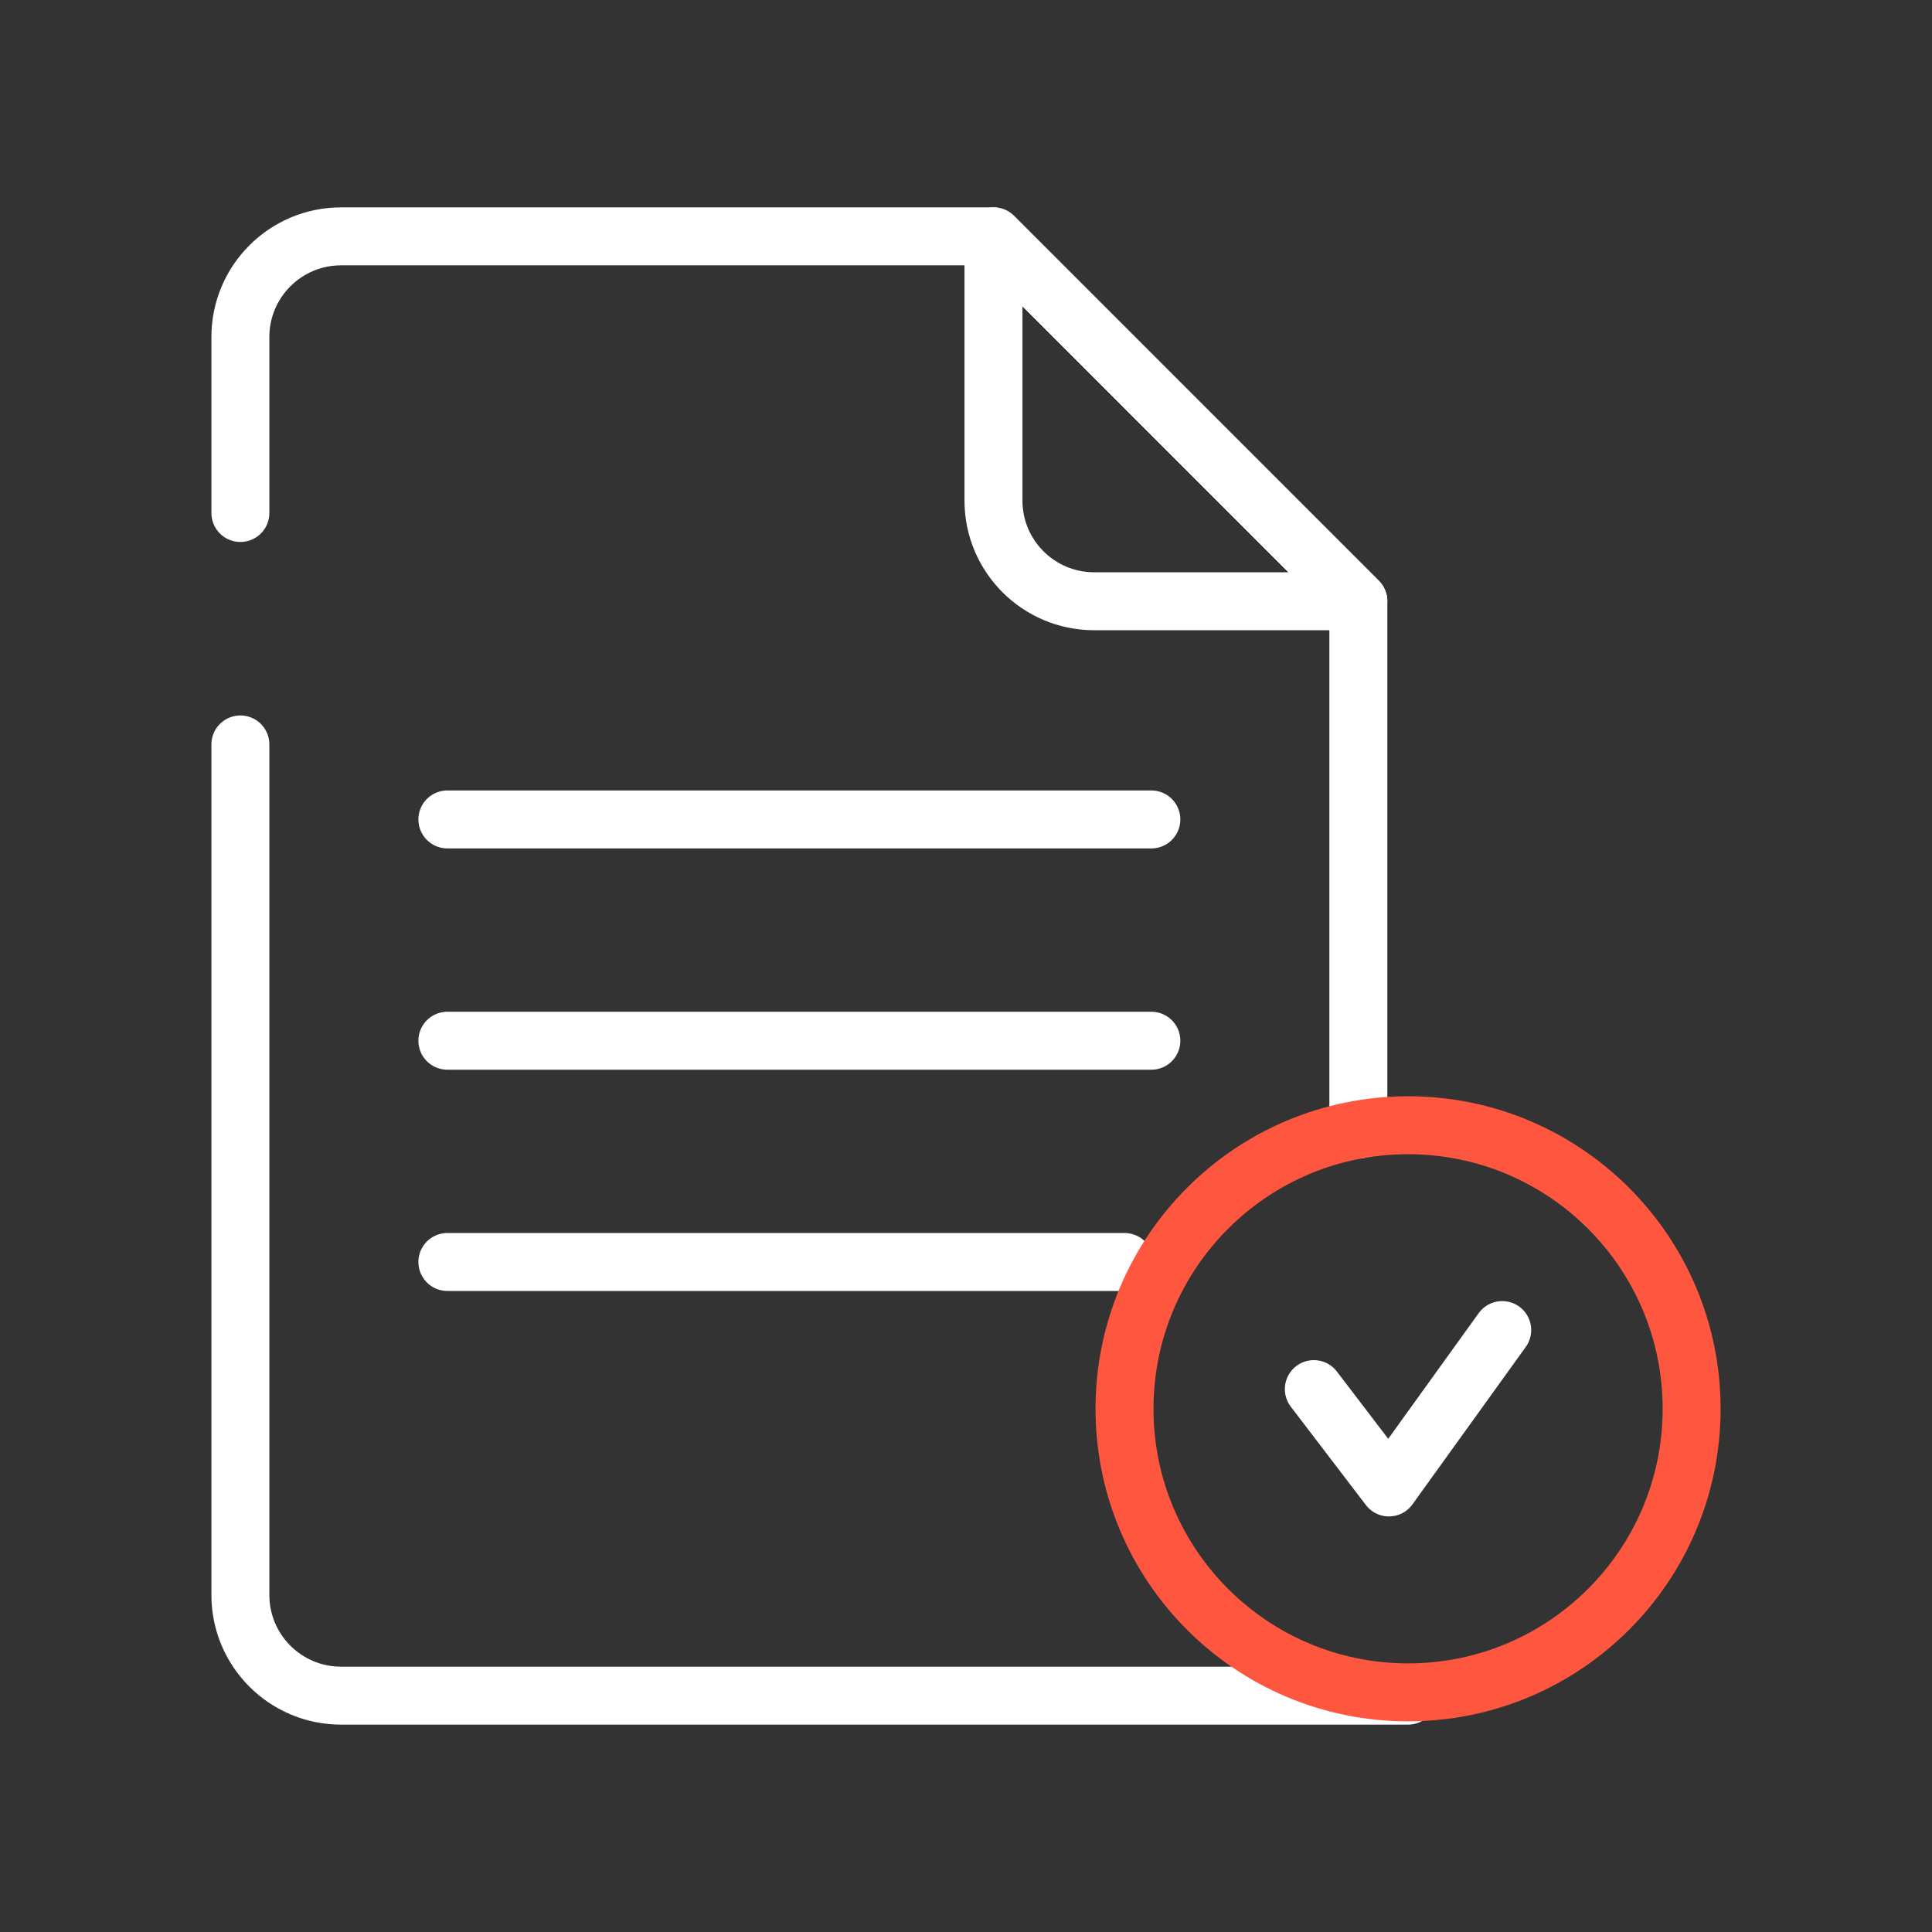 <svg width="50" height="50" viewBox="0 0 50 50" fill="none" xmlns="http://www.w3.org/2000/svg">
<rect x="0" y="0" width="50" height="50" fill="#333333" stroke="none"/>
<path d="M34.002 35.95L35.945 38.495L38.877 34.422" stroke="white" stroke-width="1.5" stroke-linecap="round" stroke-linejoin="round"/>
<path d="M35.154 15.56H28.315C26.878 15.56 25.711 14.393 25.711 12.956V6.117L35.154 15.56Z" stroke="white" stroke-width="1.5" stroke-linecap="round" stroke-linejoin="round"/>
<path d="M6.221 13.276V8.721C6.221 7.284 7.388 6.117 8.825 6.117H25.713L35.154 15.56V29.234" stroke="white" stroke-width="1.5" stroke-linecap="round" stroke-linejoin="round"/>
<path d="M6.221 19.266V41.279C6.221 42.716 7.388 43.883 8.825 43.883H36.44" stroke="white" stroke-width="1.5" stroke-linecap="round" stroke-linejoin="round"/>
<path d="M11.578 21.207H29.797" stroke="white" stroke-width="1.5" stroke-linecap="round" stroke-linejoin="round"/>
<path d="M11.578 26.934H29.797" stroke="white" stroke-width="1.5" stroke-linecap="round" stroke-linejoin="round"/>
<path d="M11.578 32.66H29.102" stroke="white" stroke-width="1.5" stroke-linecap="round" stroke-linejoin="round"/>
<path d="M36.44 43.798C40.493 43.798 43.779 40.513 43.779 36.46C43.779 32.407 40.493 29.121 36.44 29.121C32.387 29.121 29.102 32.407 29.102 36.46C29.102 40.513 32.387 43.798 36.44 43.798Z" stroke="#FF5640" stroke-width="1.5" stroke-linecap="round" stroke-linejoin="round"/>
</svg>
